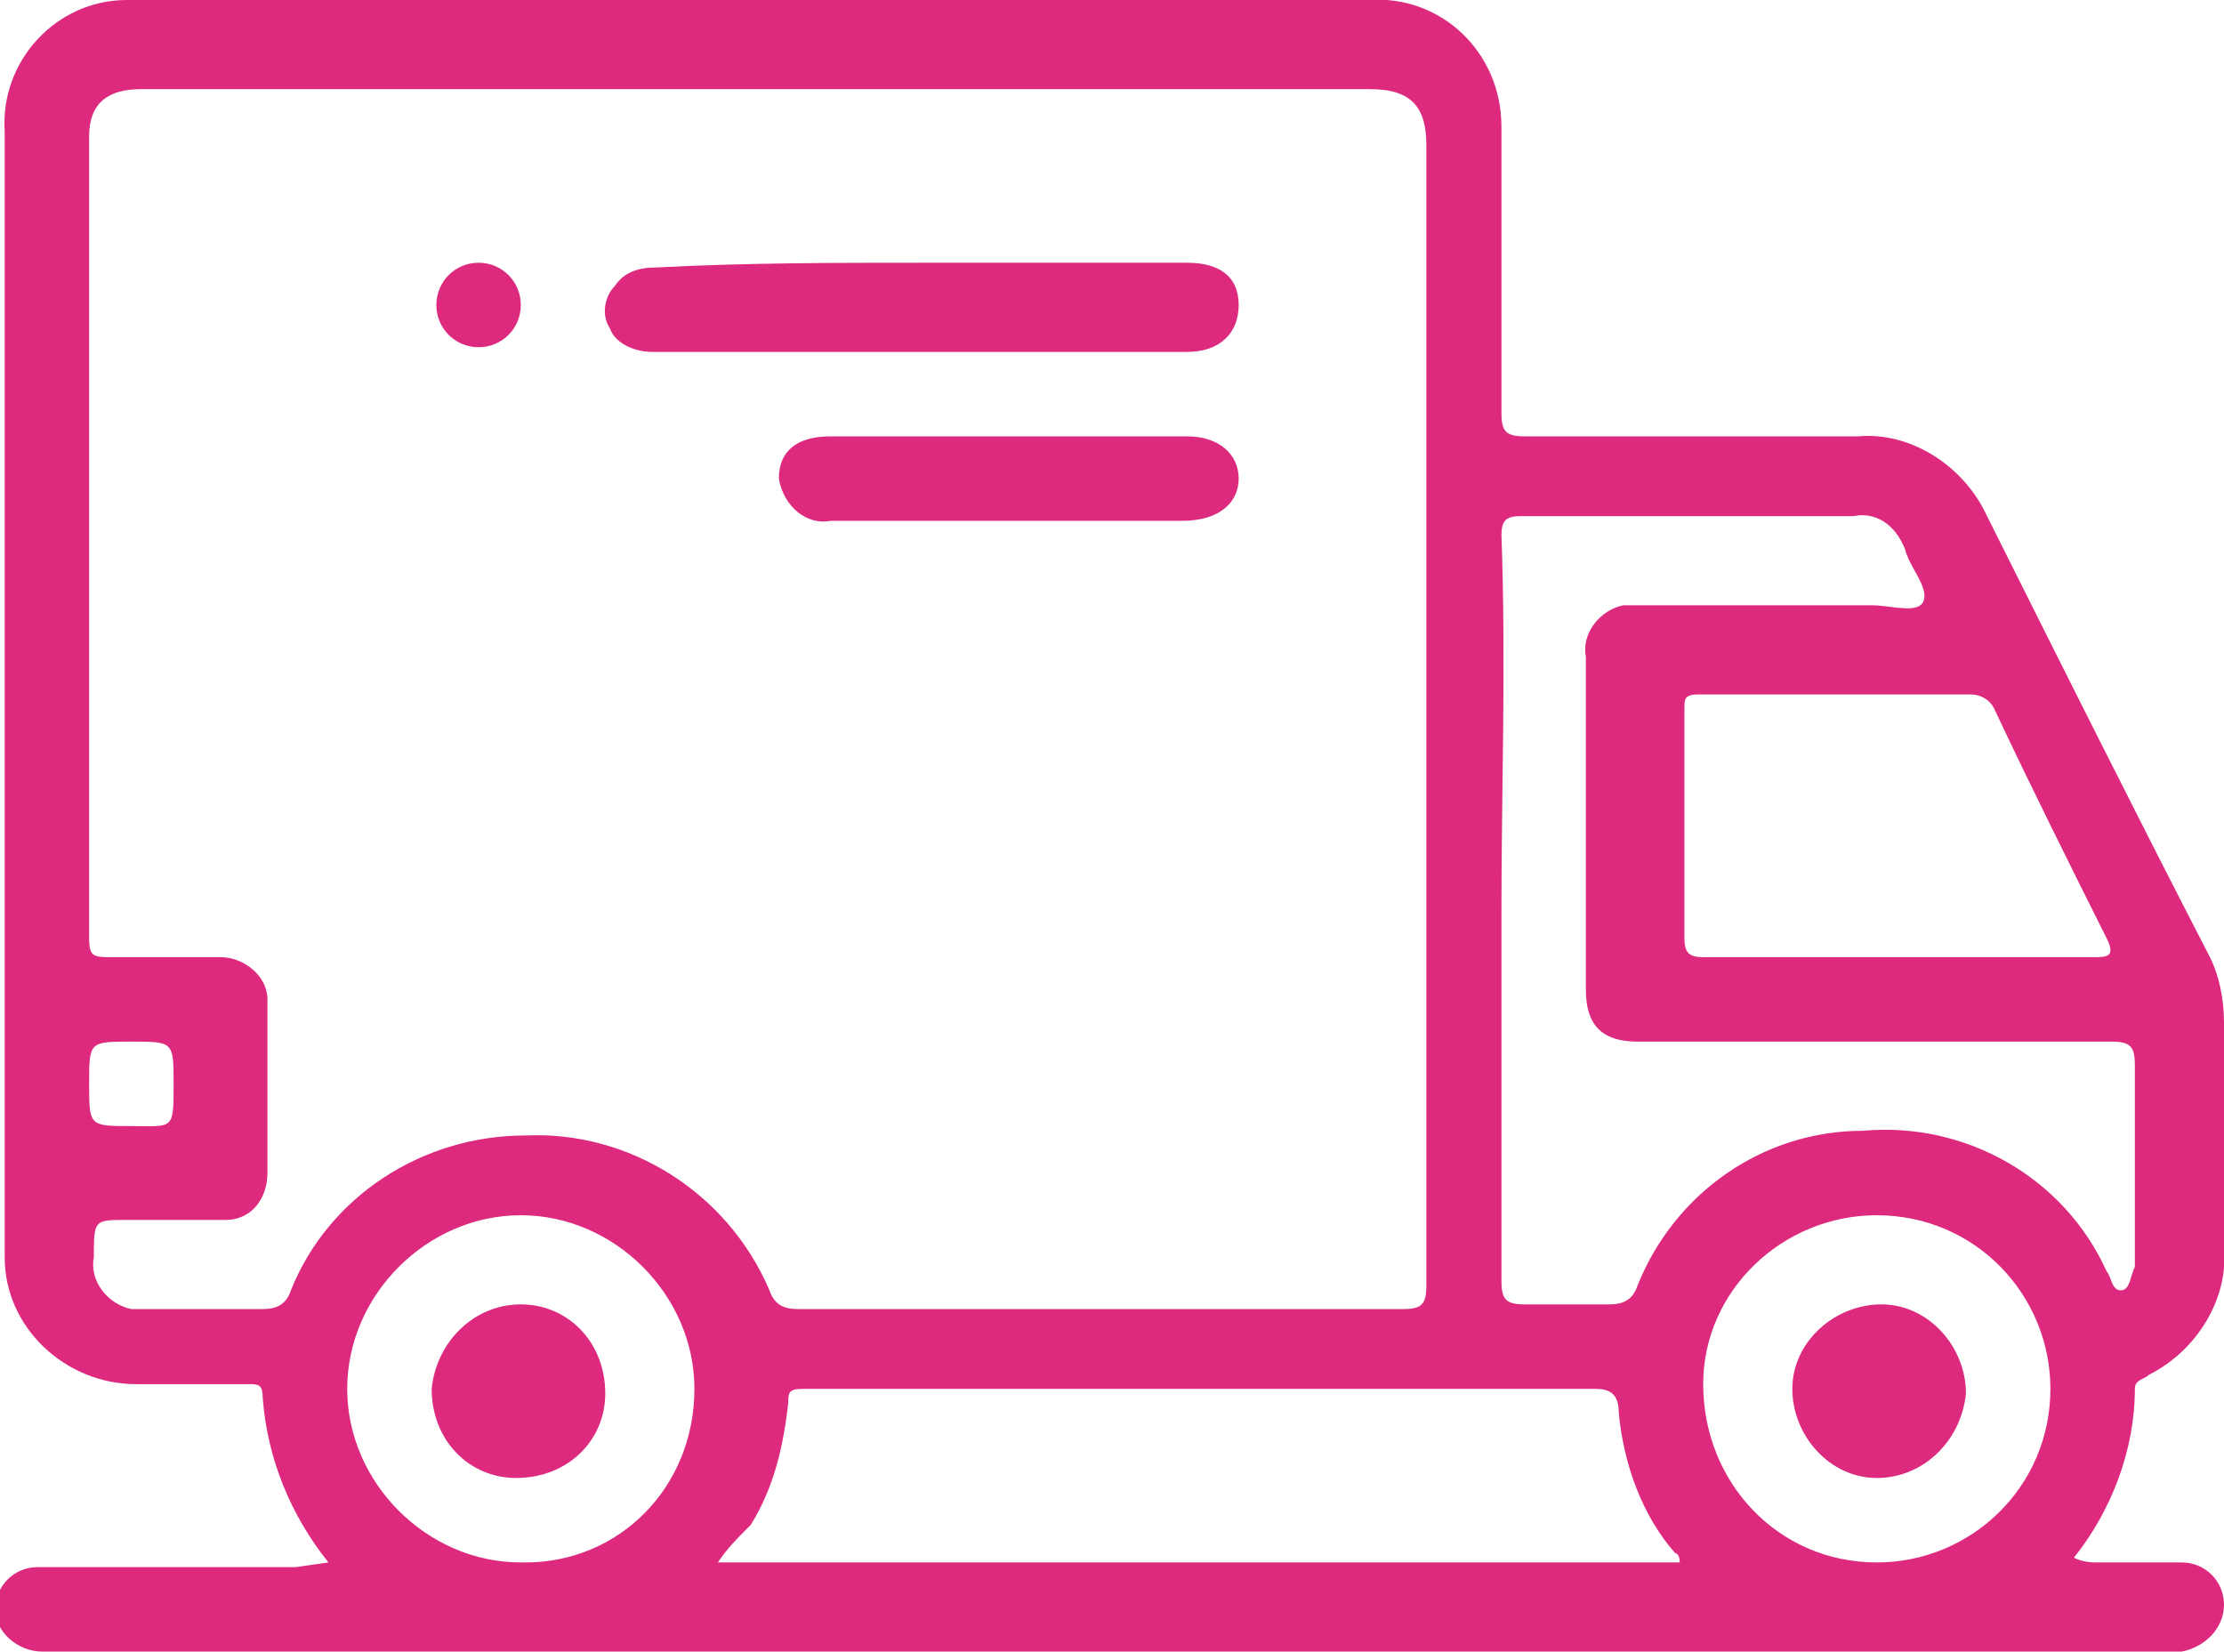<?xml version="1.0" encoding="utf-8"?>
<!-- Generator: Adobe Illustrator 27.6.1, SVG Export Plug-In . SVG Version: 6.00 Build 0)  -->
<svg version="1.1" id="Group_311" xmlns="http://www.w3.org/2000/svg" xmlns:xlink="http://www.w3.org/1999/xlink" x="0px" y="0px"
	 viewBox="0 0 47.4 35.2" style="enable-background:new 0 0 47.4 35.2;" xml:space="preserve">
<style type="text/css">
	.st0{fill:#DD297E;}
</style>
<g>
	<g id="Group_310">
		<path id="Path_765" class="st0" d="M7,33.3c-0.8-1-1.3-2.2-1.4-3.5c0-0.3-0.1-0.3-0.3-0.3c-0.8,0-1.6,0-2.4,0
			c-1.5,0-2.8-1.2-2.8-2.7c0,0,0-0.1,0-0.1c0-8,0-16,0-23.9C0,1.3,1.2,0,2.7,0c0.1,0,0.1,0,0.2,0c8.8,0,17.5,0,26.3,0
			C30.7-0.1,32,1.1,32,2.7c0,0.1,0,0.1,0,0.2c0,2,0,4,0,5.9c0,0.4,0.1,0.5,0.5,0.5c2.4,0,4.8,0,7.1,0c1.1-0.1,2.2,0.6,2.7,1.6
			c1.6,3.2,3.2,6.4,4.8,9.5c0.2,0.4,0.3,0.9,0.3,1.4c0,1.6,0,3.2,0,4.8c0.1,1.1-0.6,2.2-1.6,2.7c-0.1,0.1-0.3,0.1-0.3,0.3
			c0,1.3-0.5,2.6-1.3,3.6c0.2,0.1,0.4,0.1,0.5,0.1c0.6,0,1.2,0,1.8,0c0.5,0,0.9,0.4,0.9,0.9c0,0.5-0.4,0.9-0.9,1c-0.1,0-0.3,0-0.4,0
			H1.3c-0.1,0-0.2,0-0.4,0c-0.5,0-1-0.4-1-0.9c0-0.5,0.4-0.9,0.9-0.9c0,0,0,0,0.1,0c1.8,0,3.6,0,5.4,0L7,33.3 M16,1.9H3
			c-0.7,0-1.1,0.3-1.1,1c0,5.7,0,11.4,0,17.1c0,0.4,0.1,0.4,0.5,0.4c0.8,0,1.5,0,2.3,0c0.5,0,1,0.4,1,0.9c0,0,0,0.1,0,0.1
			c0,1.2,0,2.4,0,3.6c0,0.5-0.3,1-0.9,1c-0.1,0-0.1,0-0.2,0c-0.6,0-1.3,0-1.9,0c-0.7,0-0.7,0-0.7,0.8c-0.1,0.5,0.3,1,0.8,1.1
			c0.1,0,0.2,0,0.3,0c0.8,0,1.7,0,2.5,0c0.3,0,0.5-0.1,0.6-0.4c0.8-2,2.8-3.3,5-3.3c2.2-0.1,4.3,1.2,5.2,3.3
			c0.1,0.3,0.3,0.4,0.6,0.4c4.3,0,8.6,0,12.9,0c0.4,0,0.5-0.1,0.5-0.5c0-8.1,0-16.2,0-24.3c0-0.8-0.3-1.2-1.2-1.2
			C24.7,1.9,20.4,1.9,16,1.9 M32,19.4c0,2.6,0,5.3,0,7.9c0,0.4,0.1,0.5,0.5,0.5c0.6,0,1.2,0,1.8,0c0.3,0,0.5-0.1,0.6-0.4
			c0.8-2,2.7-3.3,4.8-3.3c2.2-0.2,4.3,1,5.2,3c0.1,0.1,0.1,0.4,0.3,0.4c0.2,0,0.2-0.3,0.3-0.5c0-0.1,0-0.3,0-0.4c0-1.3,0-2.6,0-3.9
			c0-0.4-0.1-0.5-0.5-0.5c-3.4,0-6.7,0-10.1,0c-0.8,0-1.1-0.4-1.1-1.1c0-2.4,0-4.7,0-7.1c-0.1-0.5,0.3-1,0.8-1.1c0.1,0,0.2,0,0.3,0
			c1.7,0,3.4,0,5,0c0.4,0,1,0.2,1.1-0.1s-0.3-0.7-0.4-1.1c-0.2-0.5-0.6-0.8-1.1-0.7c-2.4,0-4.8,0-7.1,0c-0.3,0-0.4,0.1-0.4,0.4
			C32.1,14.2,32,16.8,32,19.4 M15.3,33.3h20.5c0-0.2-0.1-0.2-0.1-0.2c-0.7-0.8-1.1-1.9-1.2-3c0-0.4-0.2-0.5-0.5-0.5
			c-5.5,0-11,0-16.5,0c-0.1,0-0.3,0-0.4,0c-0.3,0-0.3,0.1-0.3,0.3c-0.1,0.9-0.3,1.8-0.8,2.6C15.7,32.8,15.5,33,15.3,33.3 M40.4,20.4
			L40.4,20.4c1.4,0,2.8,0,4.2,0c0.3,0,0.5,0,0.3-0.4c-0.8-1.6-1.6-3.2-2.4-4.9c-0.1-0.2-0.3-0.3-0.5-0.3c-1.9,0-3.9,0-5.8,0
			c-0.3,0-0.3,0.1-0.3,0.3c0,1.6,0,3.2,0,4.9c0,0.3,0.1,0.4,0.4,0.4C37.5,20.4,39,20.4,40.4,20.4 M40,33.3c2,0,3.7-1.6,3.7-3.7
			c0-2-1.6-3.7-3.7-3.7c-2,0-3.7,1.6-3.7,3.6C36.3,31.6,37.9,33.3,40,33.3C40,33.3,40,33.3,40,33.3 M14.8,29.6c0-2-1.7-3.7-3.7-3.7
			s-3.7,1.7-3.7,3.7c0,2,1.7,3.7,3.7,3.7c0,0,0,0,0.1,0C13.2,33.3,14.8,31.7,14.8,29.6 M3.7,23.1c0-0.9,0-0.9-0.9-0.9h0
			c-0.9,0-0.9,0-0.9,0.9c0,0.9,0,0.9,0.9,0.9S3.7,24.1,3.7,23.1"/>
		<path id="Path_766" class="st0" d="M19.7,5.6c1.9,0,3.8,0,5.6,0c0.7,0,1.1,0.3,1.1,0.9c0,0.6-0.4,1-1.1,1c-3.8,0-7.6,0-11.4,0
			c-0.4,0-0.8-0.2-0.9-0.5c-0.2-0.3-0.1-0.7,0.1-0.9c0.2-0.3,0.5-0.4,0.9-0.4C15.9,5.6,17.8,5.6,19.7,5.6"/>
		<path id="Path_767" class="st0" d="M21.5,11.1c-1.3,0-2.5,0-3.8,0c-0.5,0.1-1-0.3-1.1-0.9c0,0,0,0,0,0c0-0.6,0.4-0.9,1.1-0.9
			c2.5,0,5.1,0,7.6,0c0.7,0,1.1,0.4,1.1,0.9s-0.4,0.9-1.2,0.9C24.1,11.1,22.8,11.1,21.5,11.1L21.5,11.1z"/>
		<path id="Path_768" class="st0" d="M11.1,6.5c0,0.5-0.4,0.9-0.9,0.9C9.7,7.4,9.3,7,9.3,6.5s0.4-0.9,0.9-0.9c0,0,0,0,0,0
			C10.7,5.6,11.1,6,11.1,6.5"/>
		<path id="Path_769" class="st0" d="M40,31.5c-1,0-1.8-0.9-1.8-1.9c0-1,0.9-1.8,1.9-1.8c1,0,1.8,0.9,1.8,1.9
			C41.8,30.7,41,31.5,40,31.5"/>
		<path id="Path_770" class="st0" d="M11.1,27.8c1,0,1.8,0.8,1.8,1.9c0,1-0.8,1.8-1.9,1.8c-1,0-1.8-0.8-1.8-1.9c0,0,0,0,0,0
			C9.3,28.6,10.1,27.8,11.1,27.8"/>
	</g>
</g>
</svg>
